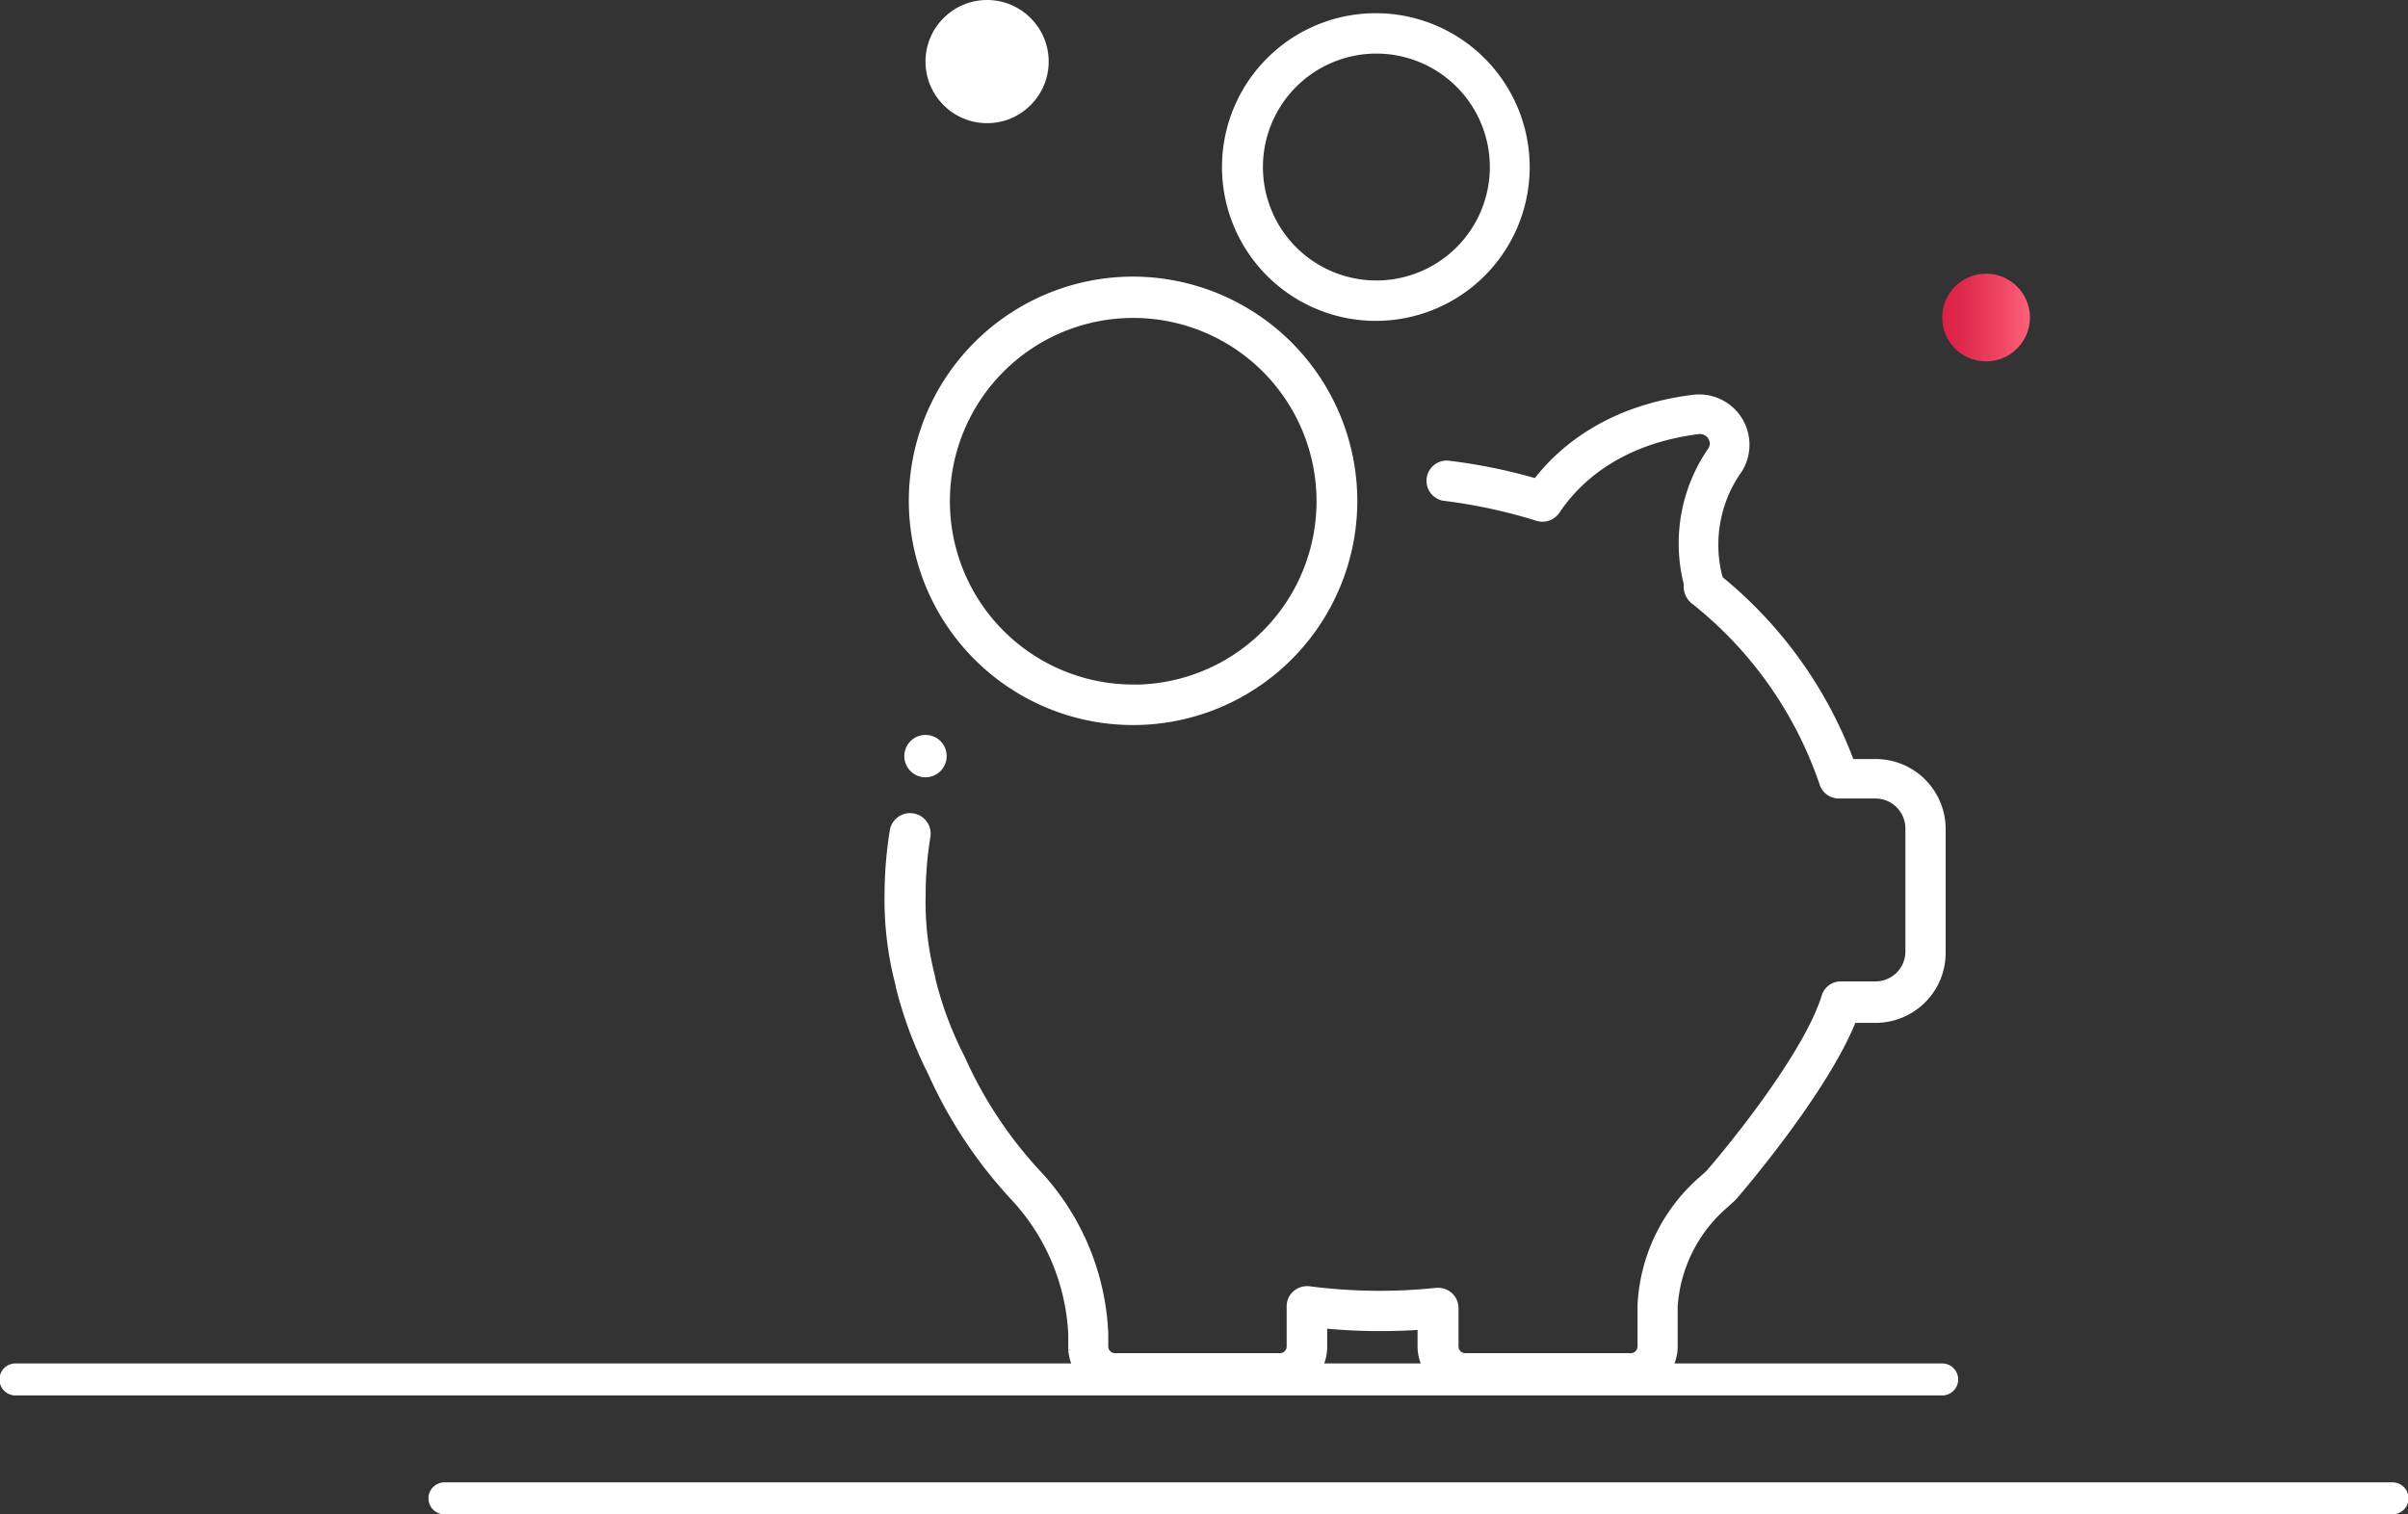 <svg xmlns="http://www.w3.org/2000/svg" xmlns:xlink="http://www.w3.org/1999/xlink" viewBox="0 0 180.62 113.6"><rect x="0" y="0" width="180.62" height="113.6" fill="#333333" stroke="none"/><defs><style>.cls-1,.cls-2{fill:#fff;}.cls-2{stroke:#fff;stroke-miterlimit:10;stroke-width:0.5px;}.cls-3{fill:url(#Безымянный_градиент_16);}</style><linearGradient id="Безымянный_градиент_16" x1="145.68" y1="23.82" x2="152.27" y2="23.82" gradientUnits="userSpaceOnUse"><stop offset="0" stop-color="#da2145"/><stop offset="0.24" stop-color="#df2a4d"/><stop offset="0.64" stop-color="#ee4461"/><stop offset="0.99" stop-color="#fe6078"/></linearGradient></defs><title>Ресурс 8</title><g id="Слой_2" data-name="Слой 2"><g id="icons"><circle class="cls-1" cx="74.04" cy="4.62" r="4.62"/><path class="cls-1" d="M1.16,104.68H145.68a1.2,1.2,0,0,0,0-2.4H1.16a1.2,1.2,0,0,0,0,2.4Z"/><path class="cls-1" d="M33.34,113.6H179.46a1.2,1.2,0,0,0,0-2.4H33.34a1.2,1.2,0,0,0,0,2.4Z"/><path class="cls-2" d="M140.66,57.19h-1.82A32.13,32.13,0,0,0,129,43.45a2,2,0,0,0-.07-.23,9.7,9.7,0,0,1,1.52-8,3.53,3.53,0,0,0-3.41-5.36c-6.25.78-9.84,3.72-11.82,6.29a41.25,41.25,0,0,0-6.65-1.35,1.27,1.27,0,0,0-.32,2.51,39.89,39.89,0,0,1,7.07,1.52,1.28,1.28,0,0,0,1.44-.51c1.56-2.32,4.66-5.23,10.59-6a1,1,0,0,1,1,.45.93.93,0,0,1,0,1,12.28,12.28,0,0,0-1.81,10,1.17,1.17,0,0,1,0,.26,1.39,1.39,0,0,0,.46,1,29.58,29.58,0,0,1,9.73,13.76,1.26,1.26,0,0,0,1.2.86h2.75a2.5,2.5,0,0,1,2.49,2.49v9.24a2.49,2.49,0,0,1-2.49,2.49h-2.6a1.25,1.25,0,0,0-1.2.89c-1.46,4.73-8,12.47-8.72,13.27l-.48.43,0,0a13.35,13.35,0,0,0-4.6,9.41V101a.76.76,0,0,1-.76.76H109.91a.76.76,0,0,1-.76-.76V98.13a1.29,1.29,0,0,0-.42-.95,1.33,1.33,0,0,0-1-.32,40.92,40.92,0,0,1-9.52-.12,1.33,1.33,0,0,0-1,.29,1.25,1.25,0,0,0-.45,1V101a.75.75,0,0,1-.76.76H83.64a.76.76,0,0,1-.76-.7v-1a18.78,18.78,0,0,0-5-12,31.55,31.55,0,0,1-5.76-8.71.07.07,0,0,0,0,0,26.64,26.64,0,0,1-2.23-6v0l0-.08s0,0,0,0a22.18,22.18,0,0,1-.71-6.1v0a27.67,27.67,0,0,1,.35-4.36A1.26,1.26,0,0,0,67,62.27a30.4,30.4,0,0,0-.4,4.77,24.93,24.93,0,0,0,.83,6.86l0,.07a31.09,31.09,0,0,0,2.42,6.5,34.4,34.4,0,0,0,6.23,9.39,16.17,16.17,0,0,1,4.3,10.27v1.12a3.31,3.31,0,0,0,3.3,3.08H96a3.29,3.29,0,0,0,3.3-3.29V99.4a44.18,44.18,0,0,0,7.28.1V101a3.29,3.29,0,0,0,3.29,3.29H122.3a3.29,3.29,0,0,0,3.29-3.29V98a11,11,0,0,1,3.76-7.57l.52-.47.13-.12c.3-.34,6.84-7.92,9-13.36h1.69a5,5,0,0,0,5-5V62.21A5,5,0,0,0,140.66,57.19Z"/><path class="cls-2" d="M85,21a16.57,16.57,0,1,0,16.56,16.57A16.6,16.6,0,0,0,85,21Zm0,30.6a14,14,0,1,1,14-14A14,14,0,0,1,85,51.61Z"/><path class="cls-2" d="M103.2,1.24a11.29,11.29,0,1,0,11.29,11.29A11.3,11.3,0,0,0,103.2,1.24Zm0,20.05A8.76,8.76,0,1,1,112,12.53,8.76,8.76,0,0,1,103.2,21.29Z"/><circle class="cls-2" cx="69.42" cy="56.72" r="1.34"/><circle class="cls-3" cx="148.97" cy="23.82" r="3.29"/></g></g></svg>